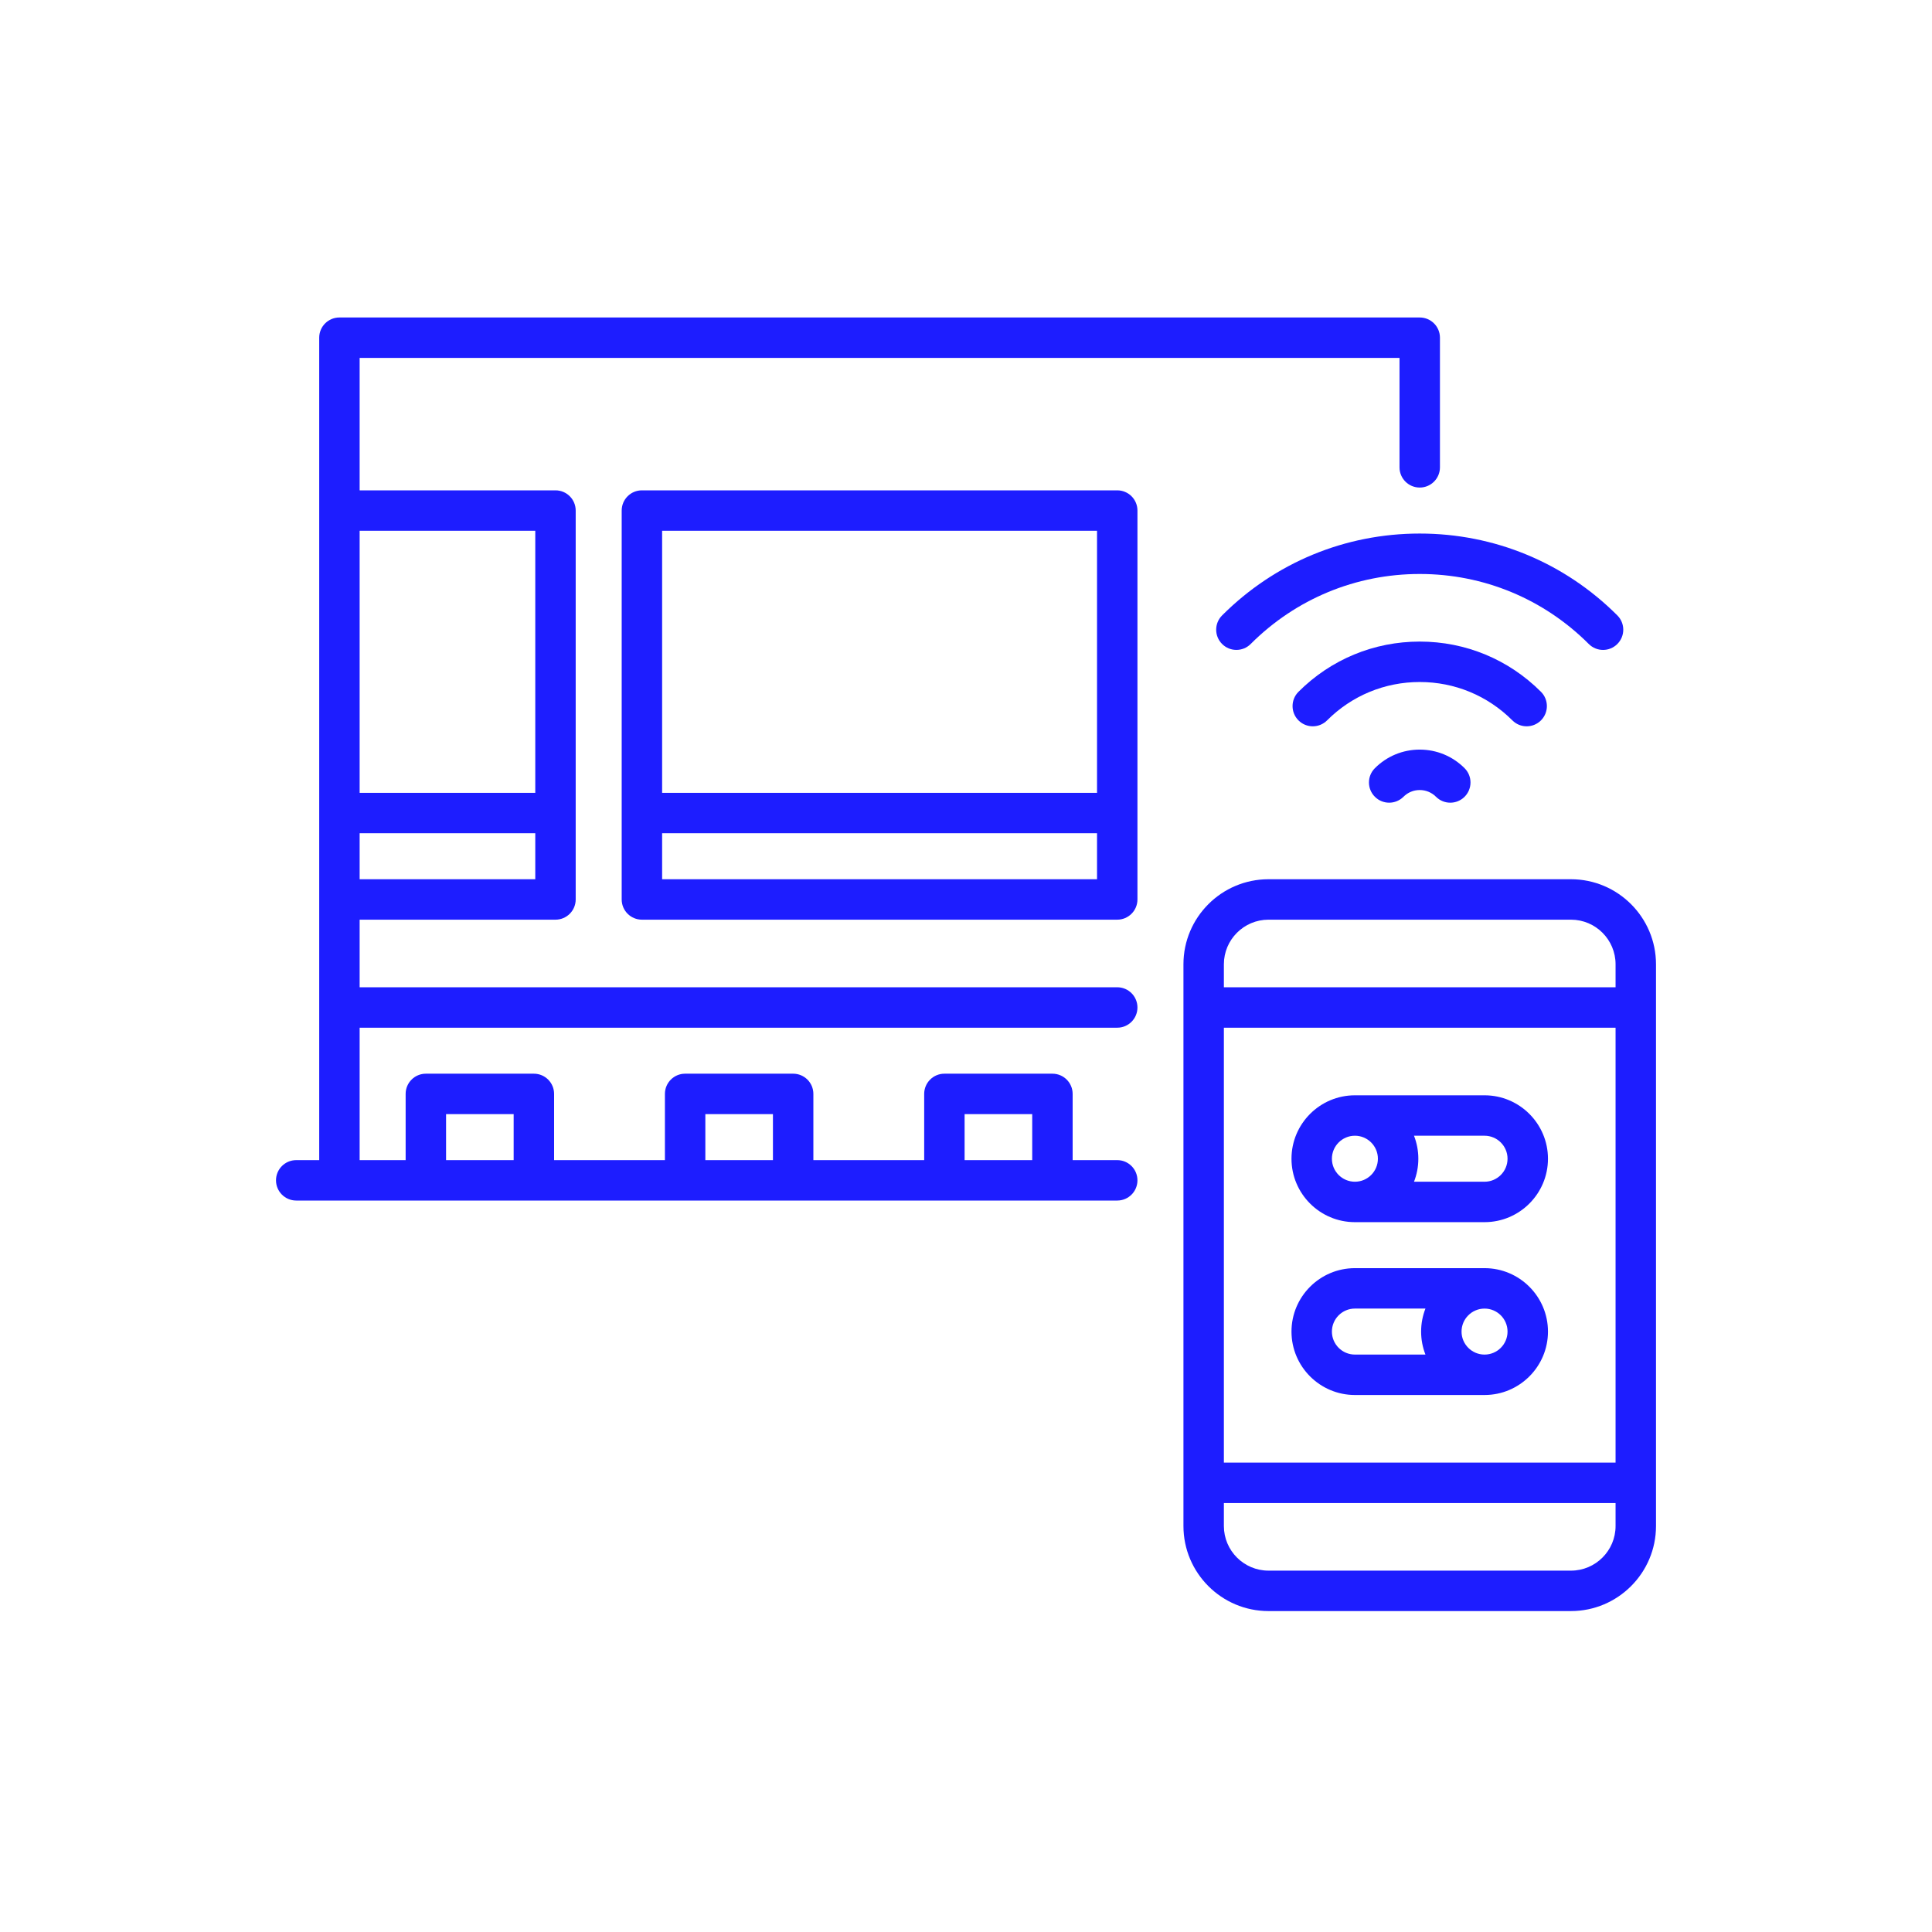 <?xml version="1.0" encoding="UTF-8"?> <svg xmlns="http://www.w3.org/2000/svg" xmlns:xlink="http://www.w3.org/1999/xlink" width="140px" height="140px" viewBox="0 0 140 140"> <!-- Generator: Sketch 53 (72520) - https://sketchapp.com --> <title>2-2</title> <desc>Created with Sketch.</desc> <g id="2-2" stroke="none" stroke-width="1" fill="none" fill-rule="evenodd"> <g transform="translate(20, 23)" fill="#1D1DFF" fill-rule="nonzero"> <path d="M86.129,32.666 C85.26,31.797 84.106,31.319 82.879,31.319 C81.651,31.319 80.497,31.797 79.629,32.666 C79.057,33.238 79.057,34.165 79.629,34.737 C80.201,35.309 81.128,35.309 81.7,34.737 C82.015,34.422 82.433,34.249 82.879,34.249 C83.324,34.249 83.742,34.422 84.057,34.737 C84.343,35.023 84.718,35.166 85.093,35.166 C85.468,35.166 85.843,35.023 86.129,34.737 C86.701,34.165 86.701,33.238 86.129,32.666 Z" id="Path"></path> <path d="M97.199,21.595 C93.374,17.77 88.288,15.663 82.879,15.663 C77.469,15.663 72.383,17.77 68.558,21.595 C67.986,22.167 67.986,23.095 68.558,23.666 C69.13,24.238 70.058,24.238 70.629,23.666 C73.901,20.395 78.252,18.593 82.879,18.593 C87.506,18.593 91.856,20.395 95.128,23.666 C95.414,23.952 95.789,24.096 96.164,24.096 C96.538,24.096 96.913,23.953 97.199,23.666 C97.771,23.094 97.771,22.167 97.199,21.595 Z" id="Path"></path> <path d="M91.664,27.13 C89.317,24.784 86.197,23.491 82.879,23.491 C79.56,23.491 76.44,24.784 74.093,27.13 C73.521,27.702 73.521,28.63 74.093,29.202 C74.379,29.488 74.754,29.631 75.129,29.631 C75.504,29.631 75.879,29.488 76.165,29.202 C77.958,27.408 80.342,26.421 82.879,26.421 C85.415,26.421 87.799,27.409 89.593,29.202 C90.164,29.774 91.092,29.774 91.664,29.202 C92.236,28.63 92.236,27.702 91.664,27.13 Z" id="Path"></path> <path d="M82.879,0.006 L4.596,0.006 C3.787,0.006 3.131,0.662 3.131,1.471 L3.131,61.067 L1.465,61.067 C0.656,61.067 0,61.722 0,62.531 C0,63.34 0.656,63.996 1.465,63.996 L60.96,63.996 C61.769,63.996 62.424,63.34 62.424,62.531 C62.424,61.722 61.769,61.067 60.96,61.067 L57.728,61.067 L57.728,56.269 C57.728,55.46 57.072,54.804 56.263,54.804 L48.434,54.804 C47.625,54.804 46.97,55.46 46.97,56.269 L46.97,61.067 L38.94,61.067 L38.94,56.269 C38.94,55.46 38.284,54.804 37.475,54.804 L29.646,54.804 C28.837,54.804 28.182,55.46 28.182,56.269 L28.182,61.067 L20.152,61.067 L20.152,56.269 C20.152,55.46 19.496,54.804 18.687,54.804 L10.859,54.804 C10.05,54.804 9.394,55.46 9.394,56.269 L9.394,61.067 L6.061,61.067 L6.061,51.471 L60.96,51.471 C61.769,51.471 62.424,50.815 62.424,50.006 C62.424,49.197 61.769,48.541 60.96,48.541 L6.061,48.541 L6.061,43.643 L20.253,43.643 C21.062,43.643 21.717,42.987 21.717,42.178 L21.717,13.996 C21.717,13.188 21.062,12.532 20.253,12.532 L6.061,12.532 L6.061,2.936 L81.414,2.936 L81.414,10.865 C81.414,11.674 82.07,12.33 82.879,12.33 C83.688,12.33 84.344,11.674 84.344,10.865 L84.344,1.471 C84.344,0.662 83.688,0.006 82.879,0.006 Z M49.899,57.734 L54.798,57.734 L54.798,61.067 L49.899,61.067 L49.899,57.734 Z M31.112,57.734 L36.01,57.734 L36.01,61.067 L31.112,61.067 L31.112,57.734 Z M12.324,57.734 L17.222,57.734 L17.222,61.067 L12.324,61.067 L12.324,57.734 Z M18.788,40.713 L6.061,40.713 L6.061,37.38 L18.788,37.38 L18.788,40.713 Z M18.788,15.461 L18.788,34.451 L6.061,34.451 L6.061,15.461 L18.788,15.461 Z" id="Shape"></path> <path d="M93.838,40.713 L71.919,40.713 C68.521,40.713 65.757,43.477 65.757,46.875 L65.757,87.582 C65.757,90.979 68.521,93.744 71.919,93.744 L93.838,93.744 C97.236,93.744 100,90.979 100,87.582 L100,46.875 C100,43.478 97.236,40.713 93.838,40.713 Z M97.07,87.582 C97.07,89.364 95.621,90.814 93.838,90.814 L71.919,90.814 C70.137,90.814 68.687,89.364 68.687,87.582 L68.687,85.916 L97.07,85.916 L97.07,87.582 Z M97.07,82.986 L68.687,82.986 L68.687,51.471 L97.07,51.471 L97.07,82.986 Z M97.07,48.541 L68.687,48.541 L68.687,46.875 C68.687,45.093 70.137,43.643 71.919,43.643 L93.838,43.643 C95.621,43.643 97.07,45.093 97.07,46.875 L97.07,48.541 Z" id="Shape"></path> <path d="M87.576,56.37 L78.182,56.37 C75.647,56.37 73.586,58.432 73.586,60.966 C73.586,63.5 75.647,65.562 78.182,65.562 L87.576,65.562 C90.11,65.562 92.172,63.5 92.172,60.966 C92.172,58.432 90.11,56.37 87.576,56.37 Z M78.182,62.632 C77.263,62.632 76.515,61.885 76.515,60.966 C76.515,60.047 77.263,59.299 78.182,59.299 C79.101,59.299 79.848,60.047 79.848,60.966 C79.848,61.885 79.101,62.632 78.182,62.632 Z M87.576,62.632 L82.464,62.632 C82.666,62.115 82.778,61.554 82.778,60.966 C82.778,60.378 82.666,59.816 82.464,59.299 L87.576,59.299 C88.495,59.299 89.242,60.047 89.242,60.966 C89.242,61.885 88.494,62.632 87.576,62.632 Z" id="Shape"></path> <path d="M87.576,68.895 L78.182,68.895 C75.647,68.895 73.586,70.957 73.586,73.491 C73.586,76.026 75.647,78.087 78.182,78.087 L87.576,78.087 C90.11,78.087 92.172,76.025 92.172,73.491 C92.172,70.957 90.11,68.895 87.576,68.895 Z M83.293,75.157 L78.182,75.157 C77.263,75.158 76.515,74.41 76.515,73.491 C76.515,72.572 77.263,71.824 78.182,71.824 L83.293,71.824 C83.091,72.341 82.979,72.903 82.979,73.491 C82.979,74.079 83.091,74.64 83.293,75.157 Z M87.576,75.158 C86.657,75.158 85.909,74.41 85.909,73.491 C85.909,72.572 86.657,71.825 87.576,71.825 C88.494,71.825 89.242,72.572 89.242,73.491 C89.242,74.41 88.495,75.158 87.576,75.158 Z" id="Shape"></path> <path d="M60.96,12.532 L26.515,12.532 C25.706,12.532 25.05,13.188 25.05,13.996 L25.05,42.178 C25.05,42.987 25.706,43.643 26.515,43.643 L60.959,43.643 C61.768,43.643 62.424,42.987 62.424,42.178 L62.424,13.996 C62.424,13.187 61.769,12.532 60.96,12.532 Z M59.495,40.713 L27.98,40.713 L27.98,37.38 L59.495,37.38 L59.495,40.713 Z M59.495,34.451 L27.98,34.451 L27.98,15.461 L59.495,15.461 L59.495,34.451 Z" id="Shape"></path> </g> </g> </svg> 